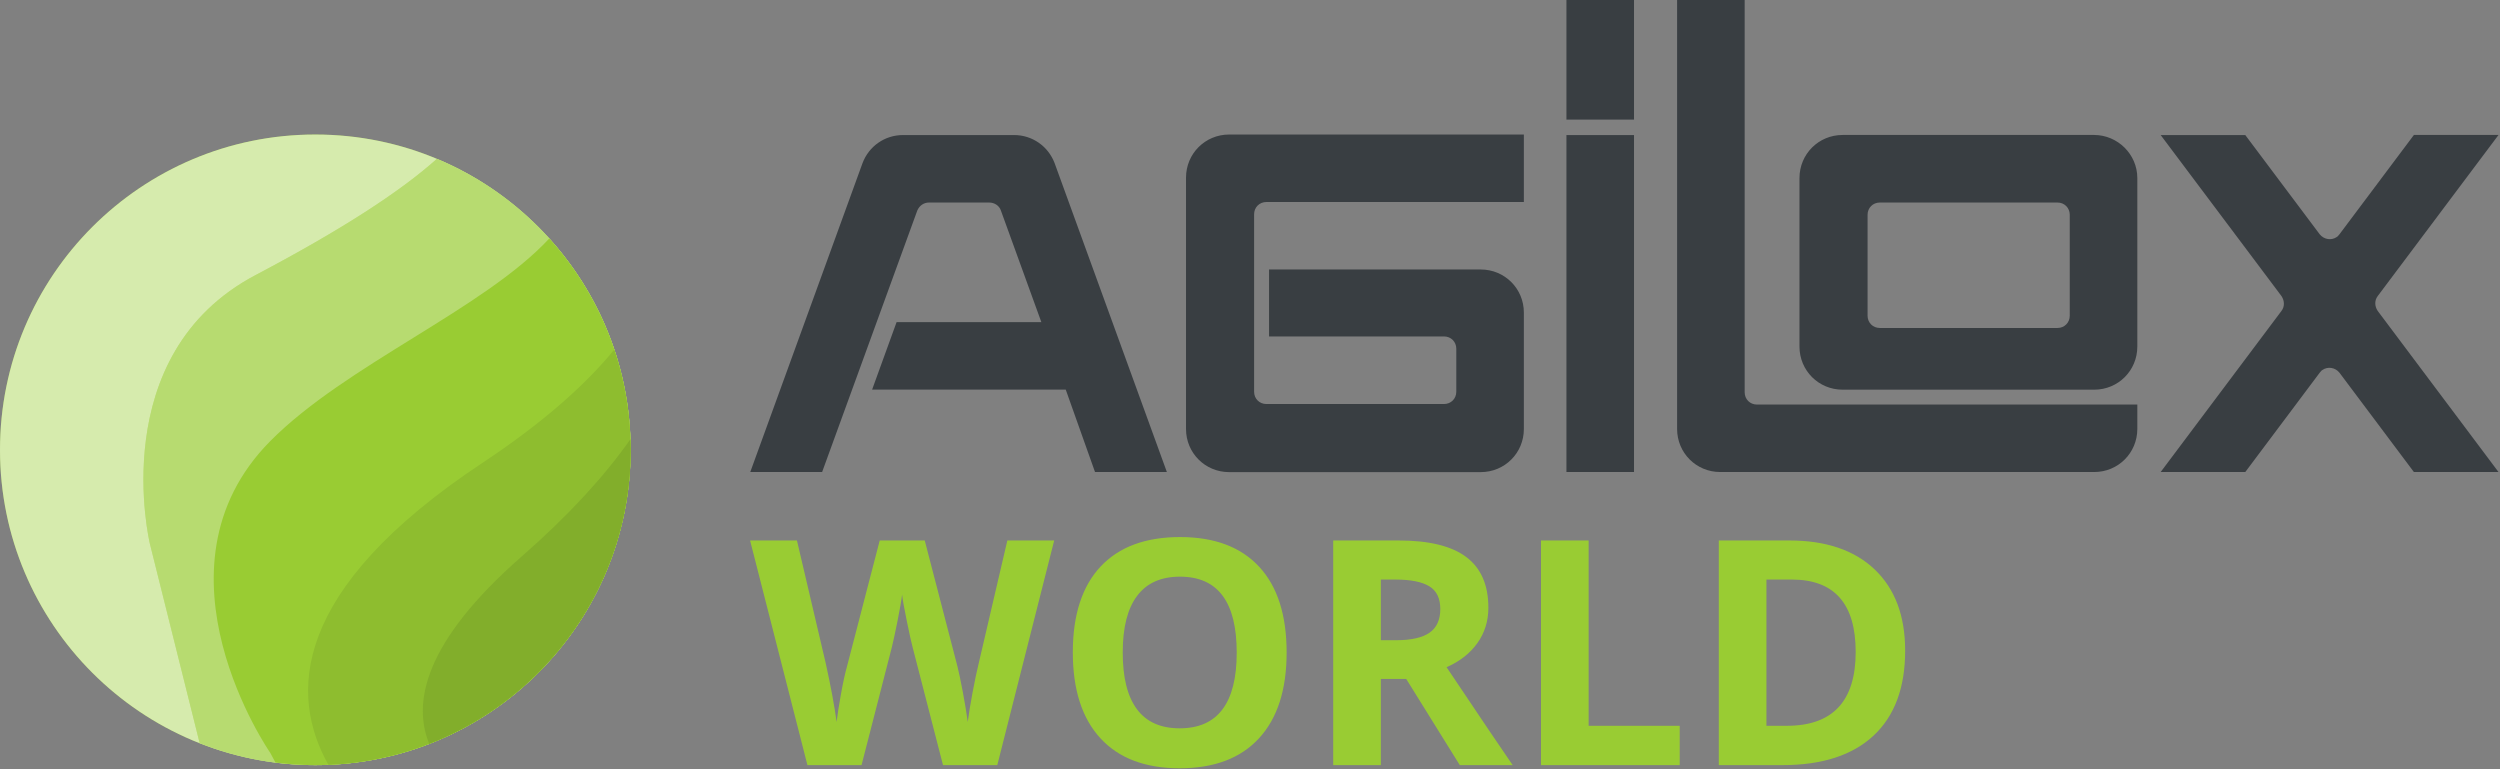 <svg width="286" height="88" viewBox="0 0 286 88" fill="none" xmlns="http://www.w3.org/2000/svg">
<rect x="0" y="0" width="286" height="88" fill="#808080" stroke="none"/>
<g clip-path="url(#clip0_3062_5625)">
<path d="M99.77 44.57L102.57 36.85H119.13L114.5 24.08C114.32 23.53 113.77 23.17 113.16 23.17H106.28C105.67 23.17 105.18 23.53 104.94 24.08L94.05 54H85.83L98.67 18.67C99.4 16.72 101.23 15.45 103.3 15.45H116.02C118.09 15.45 119.92 16.73 120.65 18.67L133.49 54H125.27L121.92 44.57H99.77ZM140.61 15.39C137.87 15.39 135.68 17.58 135.68 20.32V49.08C135.68 51.82 137.87 54.01 140.61 54.01H169.4C172.14 54.01 174.33 51.82 174.33 49.08V35.76C174.33 33.02 172.14 30.83 169.4 30.83H145.18V38.49H165.2C165.99 38.49 166.6 39.1 166.6 39.89V44.82C166.6 45.61 165.99 46.22 165.2 46.22H144.87C144.08 46.22 143.47 45.61 143.47 44.82V24.51C143.47 23.72 144.08 23.11 144.87 23.11H174.33V15.39H140.61ZM179.2 54H186.93V15.45H179.2V54ZM179.2 13.68H186.93V0H179.2V13.68ZM244.51 46.28H200.99C200.2 46.28 199.59 45.67 199.59 44.88V0H191.86V49.07C191.86 51.81 194.05 54 196.79 54H239.58C242.32 54 244.51 51.81 244.51 49.07V46.28ZM244.51 20.37V39.65C244.51 42.39 242.32 44.58 239.58 44.58H210.79C208.05 44.58 205.86 42.39 205.86 39.65V20.37C205.86 17.63 208.05 15.44 210.79 15.44H239.58C242.25 15.45 244.51 17.64 244.51 20.37ZM236.78 24.57C236.78 23.78 236.17 23.17 235.38 23.17H215.05C214.26 23.17 213.65 23.78 213.65 24.57V36.12C213.65 36.91 214.26 37.52 215.05 37.52H235.38C236.17 37.52 236.78 36.91 236.78 36.12V24.57ZM256.86 15.45H247.18L261 33.87C261.37 34.42 261.37 35.09 261 35.57L247.18 54H256.86L265.38 42.63C265.5 42.51 265.56 42.39 265.68 42.33C266.29 41.9 267.14 42.03 267.63 42.63L276.15 54H285.83L272.01 35.57C271.64 35.02 271.64 34.35 272.01 33.87L285.83 15.44H276.15L267.63 26.81C267.51 26.93 267.45 27.05 267.33 27.11C266.72 27.54 265.87 27.41 265.38 26.81L256.86 15.45Z" fill="#393E42"/>
<path d="M114.09 87.53H107.88L104.4 74.03C104.27 73.55 104.05 72.56 103.74 71.05C103.43 69.54 103.25 68.53 103.2 68.02C103.13 68.65 102.95 69.67 102.67 71.07C102.39 72.47 102.17 73.47 102.02 74.07L98.56 87.53H92.37L85.81 61.83H91.17L94.46 75.86C95.03 78.45 95.45 80.69 95.71 82.59C95.78 81.92 95.94 80.89 96.19 79.49C96.44 78.09 96.68 77 96.9 76.23L100.64 61.83H105.79L109.53 76.23C109.69 76.87 109.9 77.86 110.15 79.18C110.4 80.5 110.58 81.64 110.71 82.59C110.83 81.68 111.01 80.54 111.27 79.17C111.53 77.8 111.76 76.7 111.97 75.86L115.24 61.83H120.6L114.09 87.53ZM147.19 74.65C147.19 78.9 146.14 82.17 144.03 84.46C141.92 86.75 138.9 87.89 134.96 87.89C131.02 87.89 128 86.75 125.89 84.46C123.78 82.17 122.73 78.89 122.73 74.62C122.73 70.35 123.79 67.08 125.9 64.82C128.02 62.56 131.05 61.44 135 61.44C138.95 61.44 141.97 62.58 144.06 64.85C146.15 67.11 147.19 70.38 147.19 74.65ZM128.44 74.65C128.44 77.52 128.98 79.68 130.07 81.14C131.16 82.6 132.79 83.32 134.96 83.32C139.31 83.32 141.48 80.43 141.48 74.65C141.48 68.86 139.32 65.97 134.99 65.97C132.82 65.97 131.19 66.7 130.09 68.16C128.99 69.62 128.44 71.77 128.44 74.65ZM157.97 77.67V87.53H152.52V61.83H160.01C163.5 61.83 166.09 62.47 167.76 63.74C169.44 65.01 170.27 66.94 170.27 69.53C170.27 71.04 169.85 72.39 169.02 73.56C168.19 74.73 167.01 75.66 165.49 76.33C169.36 82.11 171.88 85.84 173.05 87.53H167L160.87 77.67H157.97ZM157.97 73.24H159.73C161.45 73.24 162.72 72.95 163.54 72.38C164.36 71.81 164.77 70.9 164.77 69.67C164.77 68.45 164.35 67.58 163.51 67.07C162.67 66.56 161.37 66.3 159.62 66.3H157.97V73.24ZM176.29 87.53V61.83H181.74V83.03H192.16V87.53H176.29ZM217.95 74.43C217.95 78.66 216.75 81.9 214.34 84.15C211.93 86.4 208.45 87.53 203.91 87.53H196.63V61.83H204.7C208.9 61.83 212.15 62.94 214.47 65.15C216.79 67.37 217.95 70.46 217.95 74.43ZM212.29 74.58C212.29 69.06 209.85 66.3 204.98 66.3H202.08V83.03H204.42C209.66 83.03 212.29 80.21 212.29 74.58Z" fill="#99CC33"/>
<path d="M36.07 15.39C55.99 15.39 72.14 31.54 72.14 51.46C72.14 71.38 56 87.53 36.07 87.53C16.14 87.53 0 71.38 0 51.46C0 31.54 16.15 15.39 36.07 15.39Z" fill="#99CC33"/>
<path d="M36.07 15.39C55.99 15.39 72.14 31.54 72.14 51.46C72.14 71.38 56 87.53 36.07 87.53C16.14 87.53 0 71.38 0 51.46C0 31.54 16.15 15.39 36.07 15.39Z" fill="white" fill-opacity="0.6"/>
<path d="M49.98 18.17C45.77 21.95 38.93 26.36 29.25 31.46C11.91 40.6 17.15 62.22 17.15 62.22L22.84 85.01C26.94 86.63 31.4 87.53 36.08 87.53C56 87.53 72.15 71.38 72.15 51.46C72.15 36.47 63 23.61 49.98 18.17Z" fill="#99CC33"/>
<path d="M49.98 18.17C45.77 21.95 38.93 26.36 29.25 31.46C11.91 40.6 17.15 62.22 17.15 62.22L22.84 85.01C26.94 86.63 31.4 87.53 36.08 87.53C56 87.53 72.15 71.38 72.15 51.46C72.15 36.47 63 23.61 49.98 18.17Z" fill="white" fill-opacity="0.3"/>
<path d="M72.15 51.46C72.15 42.16 68.63 33.68 62.84 27.28C55.33 35.37 39.56 41.74 30.92 50.46C16.36 65.15 30.92 86.13 30.92 86.13L31.51 87.23C33 87.42 34.52 87.53 36.07 87.53C56 87.53 72.15 71.38 72.15 51.46Z" fill="#99CC33"/>
<path d="M37.57 87.49C56.8 86.7 72.14 70.87 72.14 51.45C72.14 47.45 71.48 43.6 70.27 40C66.98 44.02 62.11 48.37 55.15 52.98C33.23 67.52 33.09 79.53 37.57 87.49Z" fill="#99CC33"/>
<path d="M37.57 87.49C56.8 86.7 72.14 70.87 72.14 51.45C72.14 47.45 71.48 43.6 70.27 40C66.98 44.02 62.11 48.37 55.15 52.98C33.23 67.52 33.09 79.53 37.57 87.49Z" fill="black" fill-opacity="0.075"/>
<path d="M72.15 51.46C72.15 51.05 72.13 50.64 72.12 50.24C69.16 54.46 65.09 58.92 59.69 63.65C48.56 73.38 47.16 80.34 49.1 85.1C62.58 79.87 72.15 66.78 72.15 51.46Z" fill="#99CC33"/>
<path d="M72.15 51.46C72.15 51.05 72.13 50.64 72.12 50.24C69.16 54.46 65.09 58.92 59.69 63.65C48.56 73.38 47.16 80.34 49.1 85.1C62.58 79.87 72.15 66.78 72.15 51.46Z" fill="black" fill-opacity="0.15"/>
</g>
<defs>
<clipPath id="clip0_3062_5625">
<rect width="285.83" height="88" fill="white"/>
</clipPath>
</defs>
</svg>
